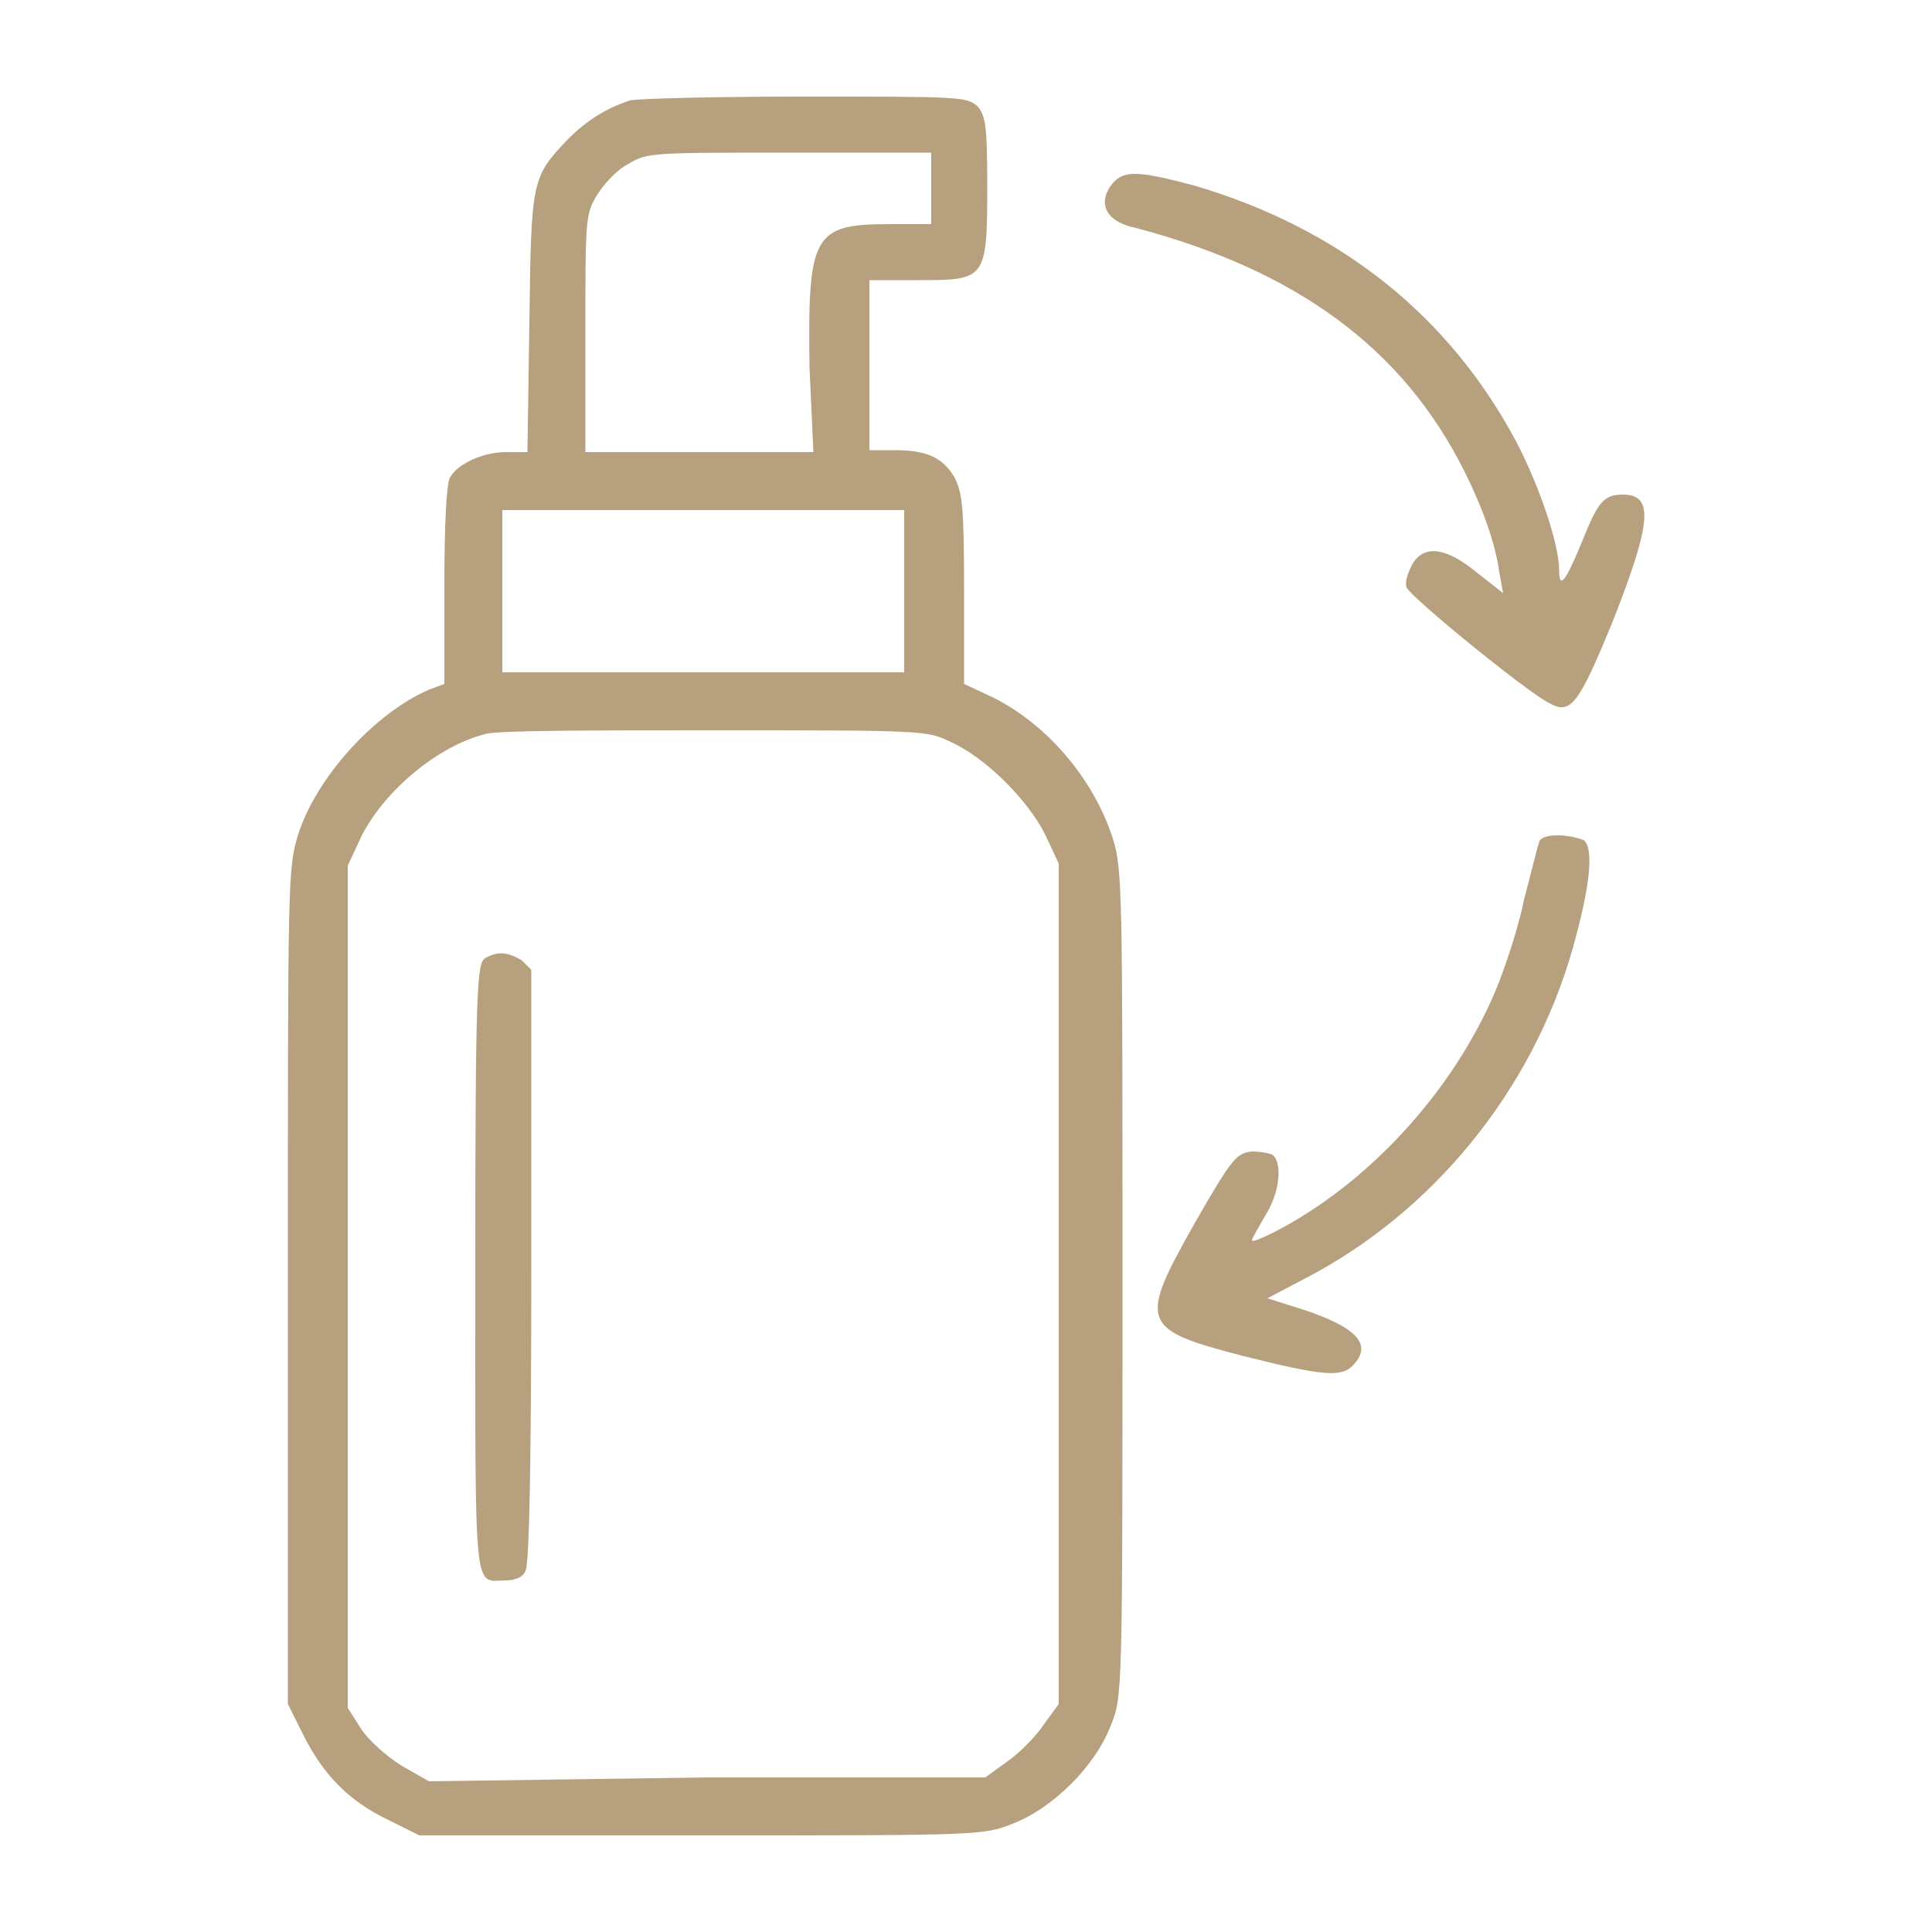 <?xml version="1.0" encoding="UTF-8"?> <svg xmlns="http://www.w3.org/2000/svg" xml:space="preserve" viewBox="0 0 100 100"><path d="M32.6 5.2c-1.2.4-2.2 1-3.2 2-1.9 2-1.9 2.1-2 9.5l-.1 6.7h-1.1c-1.2 0-2.5.6-2.9 1.3-.2.3-.3 2.6-.3 5.6v5.1l-.8.3c-2.8 1.2-5.9 4.6-6.8 7.6-.5 1.7-.5 2.4-.5 23.3v21.6l.8 1.6c1 2 2.3 3.4 4.4 4.4l1.6.8h14.6c14.3 0 14.6 0 16.1-.6 2.1-.8 4.3-3 5.1-5.1.6-1.5.6-1.6.6-22.9 0-20.2 0-21.4-.5-23-1-3.1-3.4-5.9-6.2-7.3l-1.5-.7v-4.9c0-4.4-.1-5-.5-5.8-.6-1-1.4-1.4-3.1-1.4H45v-8.8h2.5c3.5 0 3.6 0 3.6-4.8 0-3.3-.1-3.7-.5-4.2-.6-.5-.9-.5-9-.5-4.6 0-8.6.1-9 .2m-.1 3.3c-.6.3-1.3 1.1-1.6 1.6-.6 1-.6 1.2-.6 7.2v6.1h11.8l-.2-4.4c-.1-6.9.2-7.4 4.2-7.4h2.1V7.9h-7.3c-7.3 0-7.4 0-8.4.6m25 1.1c-.7 1-.2 1.9 1.3 2.2 8.3 2.2 13.8 6.2 17 12.6.9 1.8 1.6 3.7 1.8 5.2l.2 1.1-1.4-1.1c-1.6-1.3-2.7-1.4-3.3-.4-.2.4-.4.9-.3 1.2.2.5 6.2 5.4 7.4 6 1.1.6 1.5.1 3.3-4.3 2-5.1 2.1-6.5.5-6.5-1 0-1.3.4-2.1 2.4-.9 2.2-1.2 2.5-1.2 1.5 0-1.3-1-4.3-2.2-6.6-3.5-6.6-9.2-11.1-16.7-13.3-3-.8-3.7-.8-4.3 0M26 30.6v4.2h20.8v-8.4H26zm-.9 7.4c-2.4.6-5.2 2.9-6.4 5.3l-.7 1.5v43.6l.7 1.1c.4.6 1.3 1.4 2.1 1.9l1.4.8 14.4-.2H51l1.1-.8c.6-.4 1.5-1.3 1.9-1.9l.8-1.1V44.7l-.7-1.5c-.9-1.8-3.1-4-4.9-4.8-1.2-.6-1.5-.6-12.3-.6-6.1 0-11.4 0-11.8.2m54.6 5.5c-.1.2-.4 1.5-.8 3-.3 1.5-1 3.6-1.5 4.8-2.2 5.2-6.6 10-11.5 12.5-.6.3-1.1.5-1.1.4s.3-.6.7-1.3c.7-1.1.9-2.6.4-3.1-.1-.1-.7-.2-1.1-.2-.8.1-1 .3-2.9 3.6-3 5.3-2.9 5.6 2.5 7 4 1 5 1.1 5.6.5 1.1-1.1.2-2-2.5-2.9l-1.9-.6 1.9-1c6.6-3.4 11.8-9.7 13.9-17.1.9-3.2 1.1-5.1.6-5.6-.7-.3-2-.4-2.3 0m-54.6 6.1c-.4.3-.5 1.3-.5 16.1 0 17.4-.1 16.1 1.6 16.1.5 0 .9-.2 1-.5.2-.3.3-5.8.3-15.8V50.2l-.5-.5c-.7-.4-1.2-.5-1.9-.1" style="fill-rule:evenodd;clip-rule:evenodd;fill:#b7a07e"></path></svg> 
